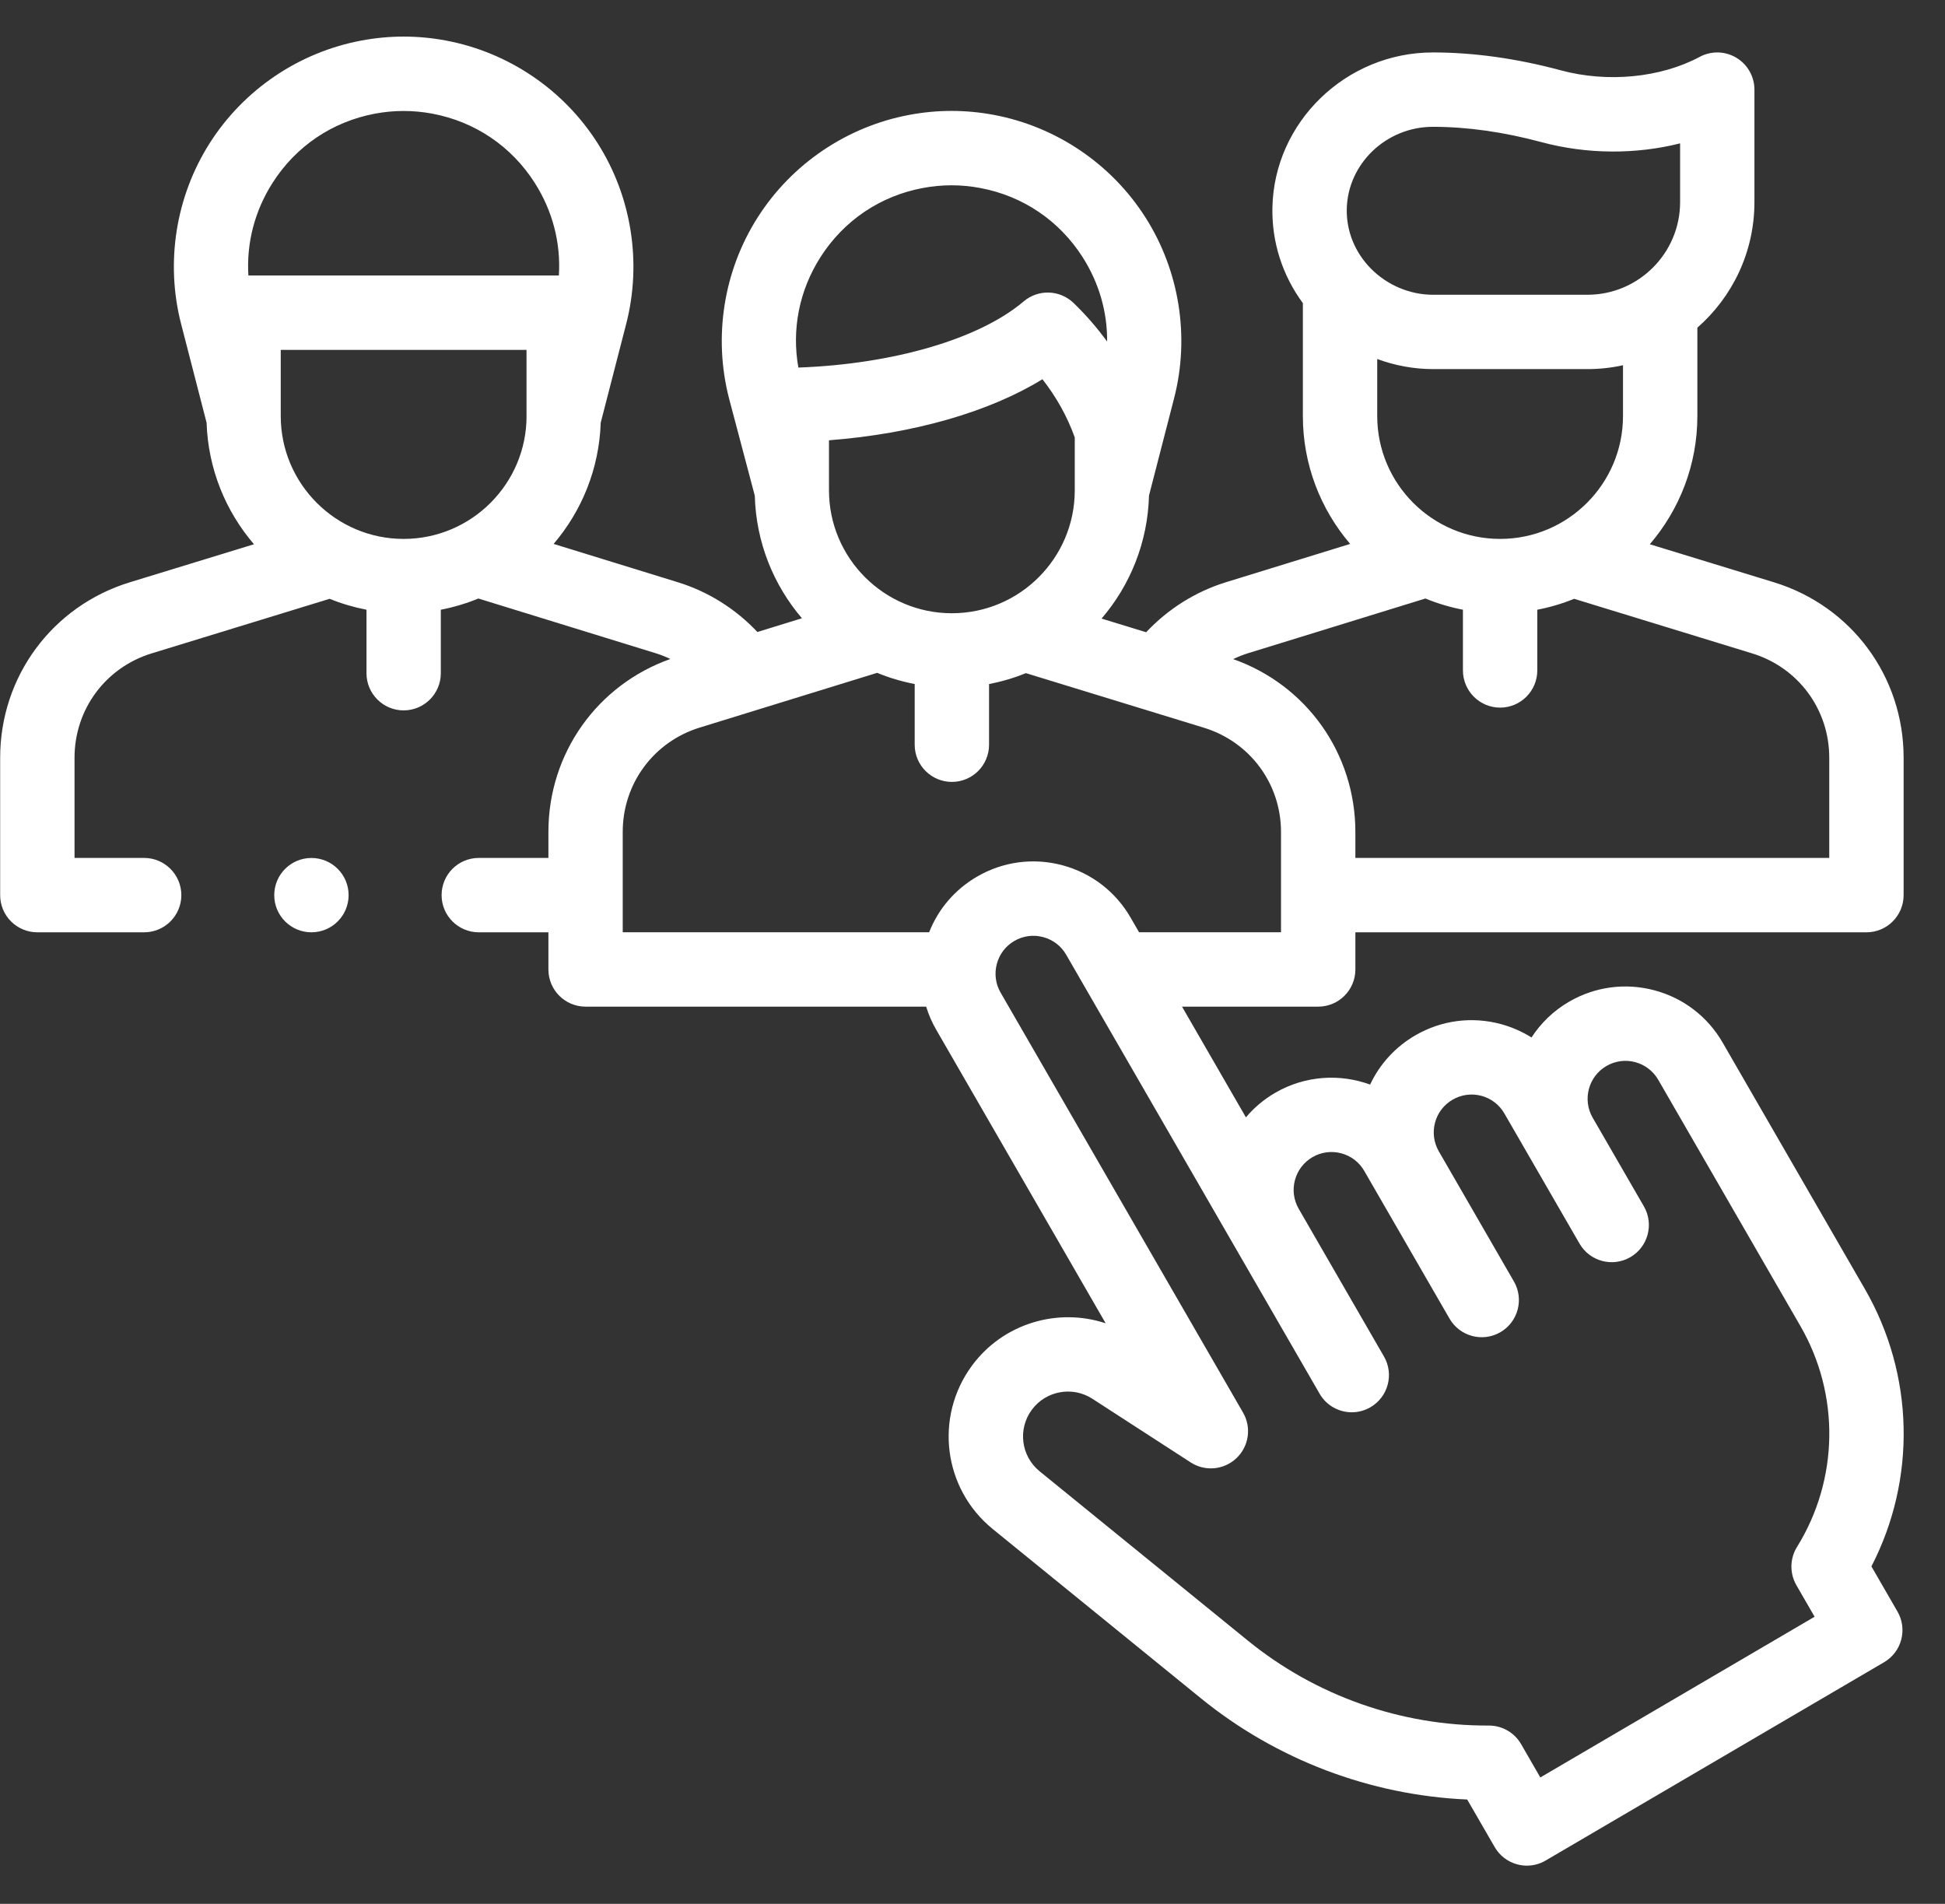 <svg xmlns="http://www.w3.org/2000/svg" width="47" height="46" viewBox="0 0 47 46" fill="none"><rect x="0" y="0" width="47" height="46" fill="#333333" stroke="none"/><path fill-rule="evenodd" clip-rule="evenodd" d="M45.063 31.143C46.261 33.219 46.31 35.74 45.222 37.847L45.852 38.938C46.099 39.365 45.954 39.912 45.528 40.162L37.35 44.953C37.211 45.035 37.054 45.077 36.896 45.077C36.819 45.077 36.742 45.067 36.666 45.047C36.435 44.986 36.237 44.835 36.118 44.627L35.454 43.479C33.112 43.376 30.845 42.518 29.02 41.034L23.988 36.943C22.793 35.97 22.573 34.237 23.487 32.996C24.242 31.973 25.56 31.588 26.718 31.973L22.624 24.881C22.52 24.702 22.439 24.515 22.38 24.322H14.15C13.654 24.322 13.252 23.92 13.252 23.424V22.526H11.569C11.073 22.526 10.671 22.124 10.671 21.628C10.671 21.131 11.073 20.729 11.569 20.729H13.252V20.098C13.252 18.205 14.428 16.55 16.199 15.922C16.085 15.868 15.969 15.821 15.848 15.784L11.56 14.461C11.27 14.58 10.967 14.671 10.652 14.732V16.266C10.652 16.762 10.25 17.164 9.754 17.164C9.258 17.164 8.856 16.762 8.856 16.266V14.732C8.547 14.672 8.25 14.584 7.966 14.468L3.664 15.787C2.549 16.129 1.801 17.141 1.801 18.307V20.729H3.483C3.979 20.729 4.382 21.132 4.382 21.628C4.382 22.124 3.979 22.526 3.483 22.526H0.902C0.406 22.526 0.004 22.124 0.004 21.628V18.307C0.004 16.347 1.263 14.644 3.137 14.069L6.137 13.15C5.454 12.354 5.029 11.332 4.992 10.213L4.376 7.825C3.994 6.342 4.246 4.75 5.068 3.458C5.89 2.165 7.225 1.262 8.731 0.98C9.41 0.852 10.098 0.852 10.778 0.98C12.283 1.262 13.618 2.165 14.44 3.458C15.262 4.75 15.514 6.342 15.132 7.825L14.516 10.213C14.479 11.328 14.057 12.347 13.378 13.142L16.378 14.067C17.113 14.293 17.778 14.713 18.302 15.27L19.378 14.938C18.693 14.136 18.269 13.104 18.239 11.976L17.617 9.627C17.233 8.138 17.485 6.546 18.308 5.254C19.13 3.961 20.465 3.058 21.97 2.776C22.649 2.648 23.338 2.648 24.017 2.776C25.523 3.058 26.858 3.961 27.68 5.254C28.502 6.546 28.754 8.138 28.372 9.621L27.765 11.973C27.735 13.106 27.309 14.142 26.619 14.946L27.696 15.276C28.221 14.716 28.889 14.294 29.626 14.067L32.626 13.142C31.914 12.309 31.483 11.23 31.483 10.052V7.324C30.99 6.655 30.731 5.854 30.747 5.018C30.787 2.95 32.526 1.267 34.624 1.267C35.613 1.267 36.653 1.413 37.716 1.699C38.845 2.004 40.131 1.879 41.072 1.374C41.35 1.225 41.687 1.232 41.958 1.395C42.229 1.557 42.395 1.85 42.395 2.166V4.883C42.395 6.092 41.861 7.177 41.016 7.917V10.052C41.016 11.234 40.582 12.316 39.867 13.15L42.867 14.069C44.741 14.644 46 16.347 46 18.307V21.628C46 22.124 45.598 22.526 45.102 22.526H32.752V23.424C32.752 23.92 32.35 24.322 31.854 24.322H28.563L30.107 26.997C30.303 26.764 30.541 26.562 30.819 26.401C31.542 25.984 32.38 25.939 33.108 26.205C33.342 25.708 33.72 25.293 34.205 25.013C34.832 24.651 35.563 24.555 36.263 24.742C36.53 24.814 36.78 24.924 37.008 25.067C37.233 24.72 37.541 24.419 37.923 24.199C38.55 23.837 39.281 23.741 39.98 23.928C40.68 24.115 41.265 24.564 41.627 25.191L45.063 31.143ZM6.584 4.422C6.152 5.101 5.954 5.875 6.002 6.657H13.505C13.554 5.875 13.356 5.101 12.924 4.422C12.36 3.535 11.48 2.94 10.446 2.746C9.987 2.66 9.521 2.66 9.062 2.746C8.028 2.94 7.148 3.535 6.584 4.422ZM9.754 13.021C11.391 13.021 12.724 11.689 12.724 10.052H12.723V8.454H6.784V10.052C6.784 11.689 8.117 13.021 9.754 13.021ZM34.624 3.064C33.498 3.064 32.565 3.956 32.544 5.053C32.534 5.585 32.739 6.094 33.124 6.486C33.52 6.89 34.069 7.122 34.63 7.122H38.36C39.594 7.122 40.599 6.117 40.599 4.883V3.464C39.527 3.734 38.347 3.73 37.248 3.434C36.337 3.189 35.455 3.064 34.624 3.064ZM39.219 10.052V8.825C38.942 8.886 38.655 8.918 38.36 8.918H34.63C34.168 8.918 33.71 8.833 33.28 8.674V10.052C33.28 11.689 34.612 13.021 36.25 13.021C37.887 13.021 39.219 11.689 39.219 10.052ZM34.444 14.461L30.155 15.784C30.033 15.822 29.914 15.87 29.799 15.925C31.573 16.551 32.752 18.206 32.752 20.103V20.729H44.203V18.307C44.203 17.141 43.455 16.129 42.34 15.787L38.038 14.468C37.754 14.584 37.456 14.673 37.148 14.732V16.198C37.148 16.694 36.746 17.097 36.25 17.097C35.754 17.097 35.351 16.694 35.351 16.198V14.732C35.037 14.671 34.733 14.58 34.444 14.461ZM19.823 6.218C19.313 7.021 19.128 7.956 19.292 8.881C21.593 8.797 23.668 8.19 24.737 7.282C25.089 6.983 25.61 7 25.943 7.321C26.241 7.609 26.512 7.921 26.753 8.252C26.759 7.538 26.559 6.839 26.164 6.218C25.599 5.331 24.719 4.735 23.686 4.542C23.456 4.499 23.225 4.477 22.994 4.477C22.762 4.477 22.531 4.499 22.301 4.542C21.268 4.735 20.388 5.331 19.823 6.218ZM23.002 14.817C24.639 14.817 25.97 13.486 25.971 11.85L25.971 11.847L25.971 10.57C25.793 10.07 25.528 9.594 25.19 9.163C23.902 9.955 22.07 10.481 20.032 10.638V11.847C20.032 13.485 21.364 14.817 23.002 14.817ZM15.048 22.525H22.452C22.675 21.959 23.08 21.486 23.616 21.177C24.243 20.815 24.974 20.719 25.673 20.906C26.373 21.094 26.958 21.543 27.32 22.17L27.525 22.525H30.955V20.103C30.955 18.937 30.206 17.925 29.092 17.583L24.79 16.264C24.506 16.38 24.208 16.468 23.9 16.527V17.994C23.9 18.49 23.498 18.892 23.002 18.892C22.506 18.892 22.103 18.49 22.103 17.994V16.527C21.789 16.467 21.485 16.376 21.196 16.257L16.907 17.58C15.795 17.923 15.048 18.935 15.048 20.098V22.525ZM43.849 39.063L43.409 38.301C43.244 38.014 43.249 37.66 43.423 37.378C44.434 35.748 44.466 33.703 43.507 32.041L40.071 26.09C39.948 25.878 39.751 25.727 39.515 25.663C39.279 25.6 39.033 25.633 38.821 25.755C38.384 26.007 38.234 26.568 38.486 27.005L39.724 29.148C39.972 29.578 39.825 30.128 39.395 30.376C38.965 30.624 38.416 30.477 38.168 30.047L36.353 26.904C36.231 26.692 36.034 26.541 35.798 26.477C35.562 26.414 35.315 26.447 35.103 26.569C34.892 26.691 34.74 26.888 34.677 27.124C34.614 27.36 34.647 27.607 34.769 27.819L36.583 30.962C36.831 31.391 36.684 31.941 36.255 32.189C35.825 32.437 35.276 32.29 35.027 31.86L32.967 28.292C32.845 28.08 32.648 27.929 32.412 27.866C32.176 27.803 31.929 27.835 31.718 27.957C31.281 28.209 31.13 28.77 31.383 29.207L33.443 32.775C33.691 33.205 33.544 33.754 33.114 34.002C32.972 34.084 32.818 34.123 32.666 34.123C32.355 34.123 32.053 33.962 31.887 33.673L25.764 23.068C25.642 22.856 25.444 22.705 25.208 22.642C24.972 22.578 24.726 22.611 24.514 22.733C24.302 22.855 24.151 23.053 24.088 23.289C24.025 23.525 24.057 23.771 24.179 23.983L30.038 34.131C30.246 34.49 30.18 34.945 29.879 35.231C29.578 35.517 29.12 35.56 28.772 35.334L26.396 33.796C25.916 33.485 25.273 33.602 24.933 34.063C24.589 34.53 24.672 35.182 25.122 35.549L30.154 39.64C31.794 40.974 33.859 41.702 35.974 41.692H35.979C36.3 41.692 36.596 41.863 36.757 42.141L37.221 42.946L43.849 39.063ZM8.424 21.628C8.424 22.124 8.022 22.526 7.525 22.526C7.029 22.526 6.627 22.124 6.627 21.628C6.627 21.132 7.029 20.73 7.525 20.73C8.022 20.73 8.424 21.132 8.424 21.628Z" fill="white"></path></svg>